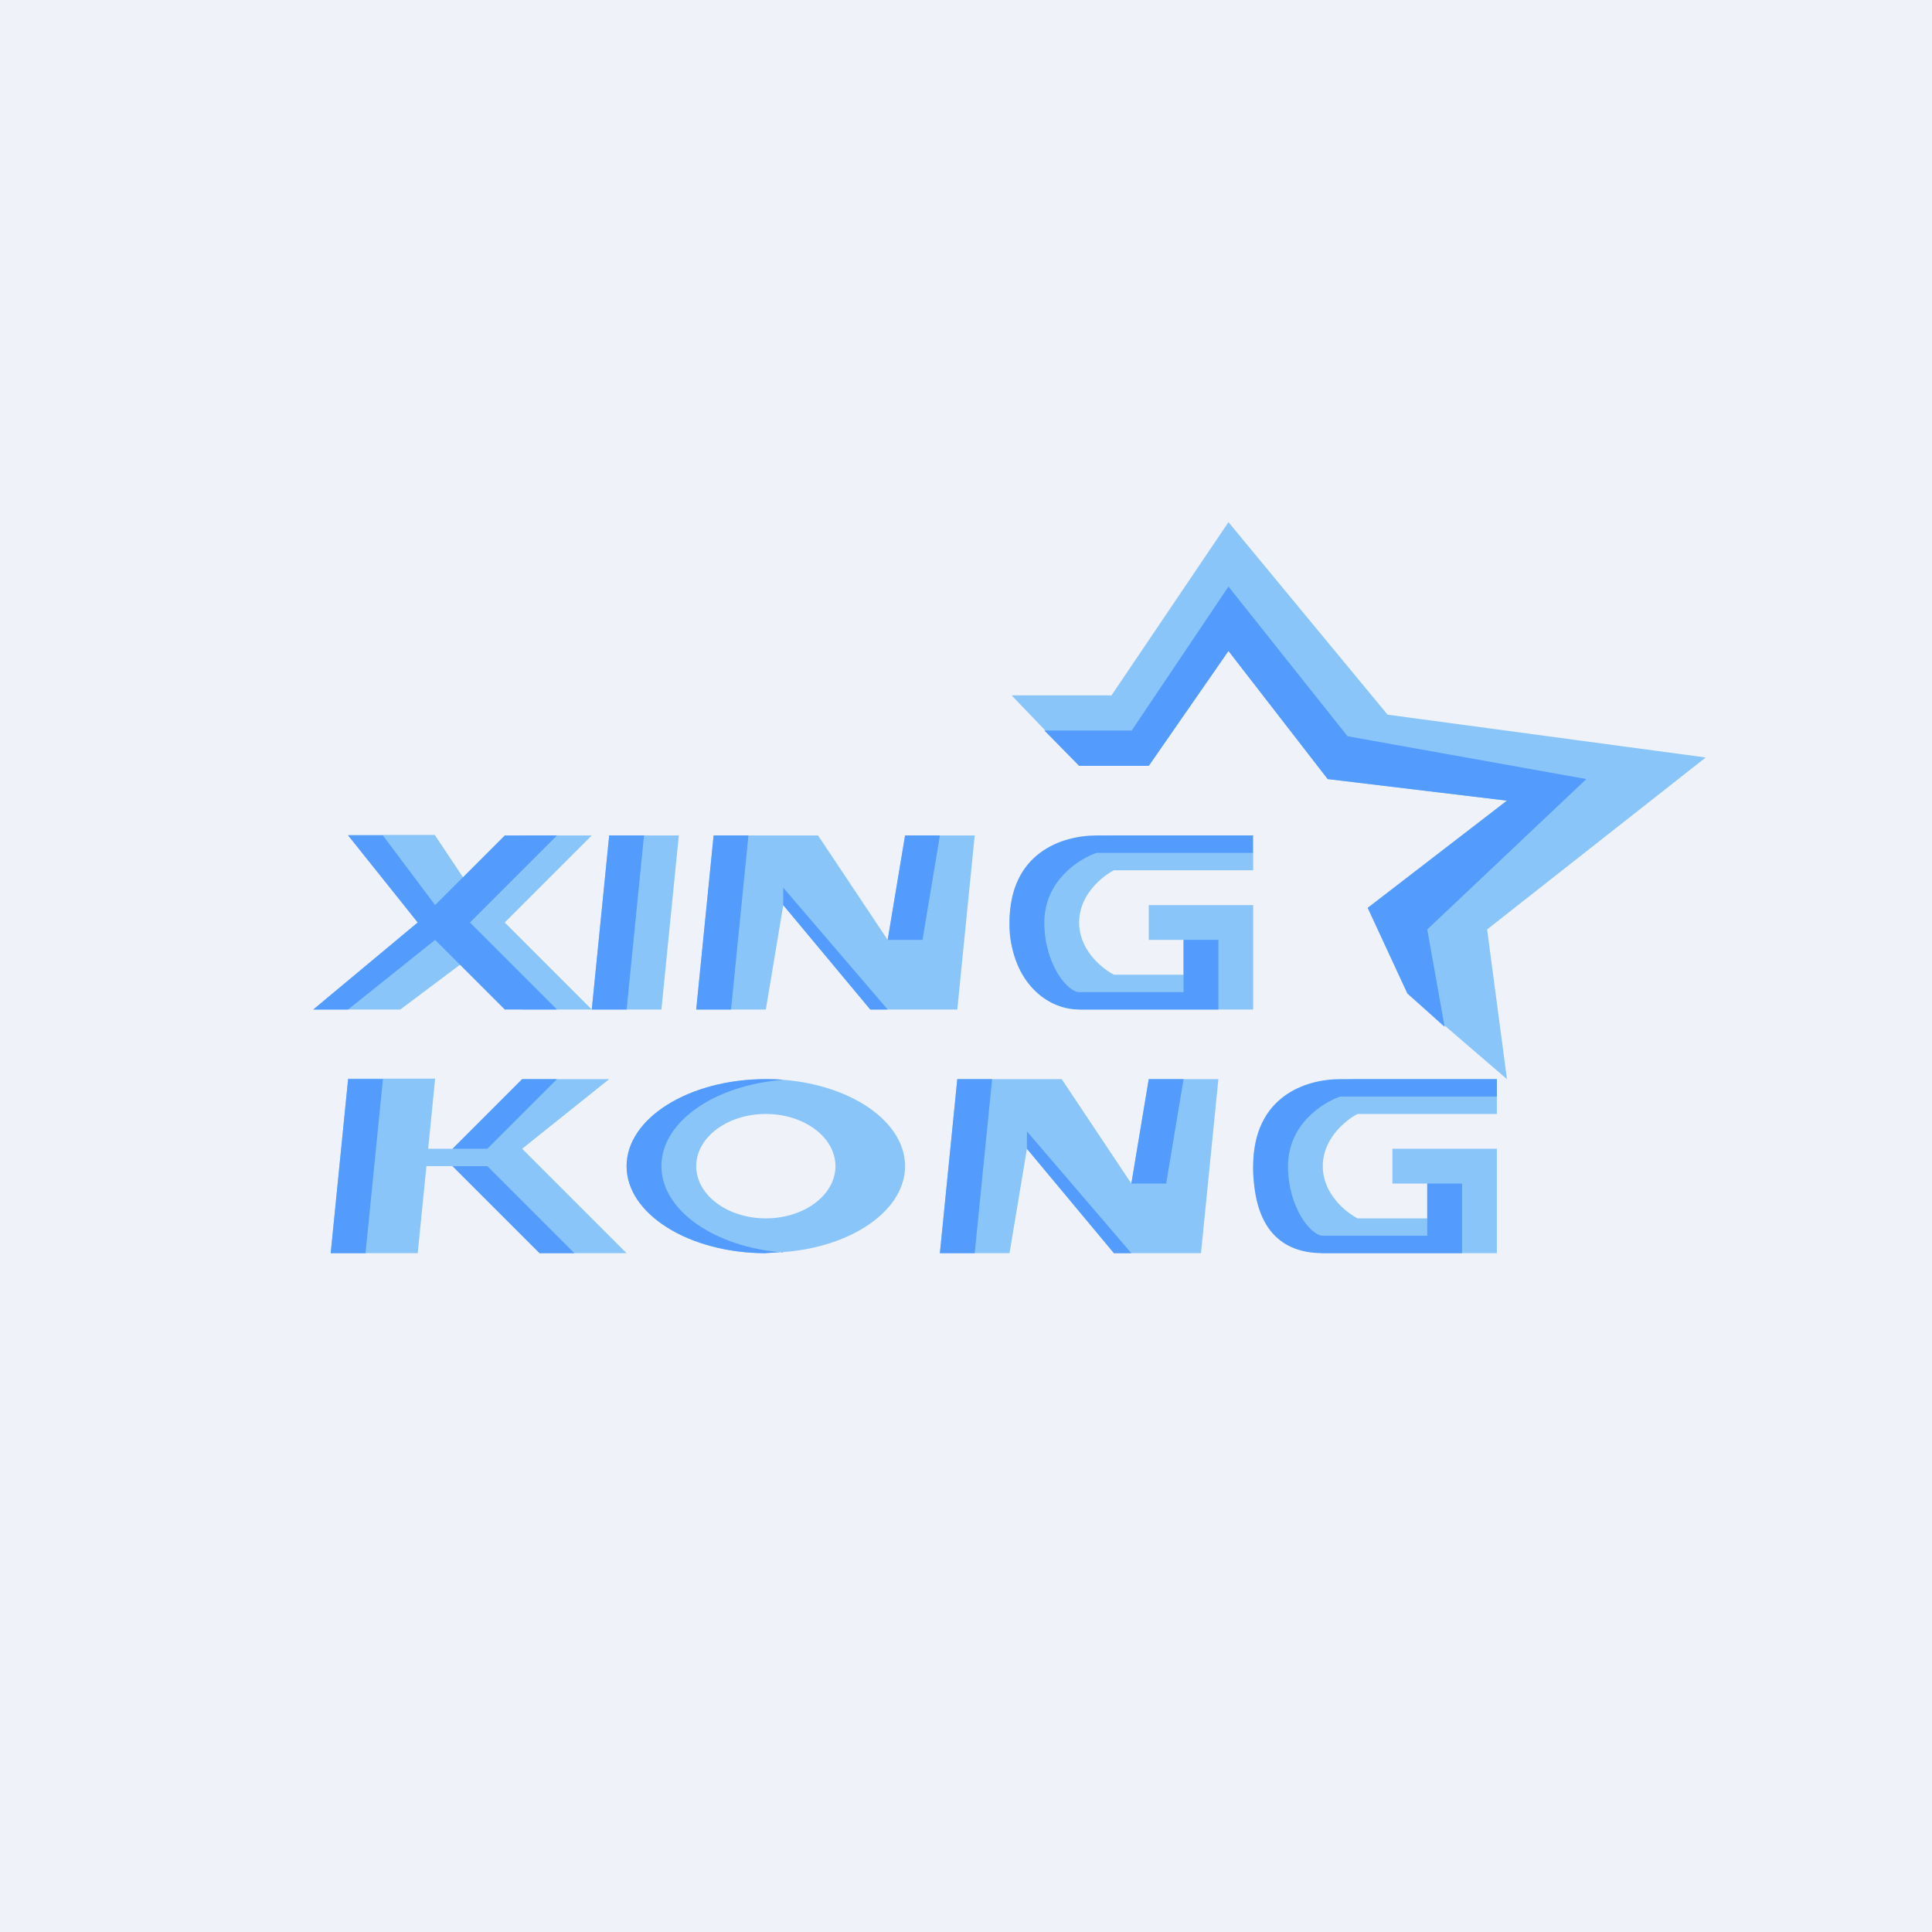 <?xml version="1.0" encoding="UTF-8"?>
<!-- generated by Finnhub -->
<svg viewBox="0 0 55.5 55.5" xmlns="http://www.w3.org/2000/svg">
<path d="M 0,0 H 55.5 V 55.5 H 0 Z" fill="rgb(239, 242, 248)"/>
<path d="M 12.49,23.985 H 10 L 12,26.5 L 9,29 H 11.5 L 13.5,27.5 L 15,29 H 17 L 14.5,26.5 L 17,24 H 15 L 13.5,25.5 L 12.5,24 Z M 19.5,24 H 17.5 L 17,29 H 19 L 19.5,24 Z M 22,29 H 20 L 20.5,24 H 23.5 L 25.5,27 L 26,24 H 28 L 27.5,29 H 25 L 22.5,26 L 22,29 Z M 29,36 H 27 L 27.5,31 H 30.5 L 32.5,34 L 33,31 H 35 L 34.5,36 H 32 L 29.5,33 L 29,36 Z M 36,26 H 33 V 27 H 34 V 28 H 32 C 31.67,27.83 31,27.3 31,26.5 S 31.67,25.17 32,25 H 36 V 24 H 32 C 31,24 29,24.5 29,26.5 A 2.43,2.43 0 0,0 31,29 H 36 V 26 Z M 43,33 H 40 V 34 H 41 V 35 H 39 C 38.67,34.83 38,34.3 38,33.5 S 38.67,32.17 39,32 H 43 V 31 H 39 C 38,31 36,31.5 36,33.5 A 2.43,2.43 0 0,0 38,36 H 43 V 33 Z" fill="rgb(137, 197, 249)"/>
<path d="M 31.91,19.975 H 29.06 L 31,22 H 33 L 35.29,18.7 L 38.14,22.38 L 43.29,23 L 39.29,26.08 L 40.43,28.54 L 43.29,31 L 42.72,26.7 L 49,21.76 L 39.86,20.53 L 35.29,15 L 31.92,19.99 Z" fill="rgb(137, 197, 249)"/>
<path d="M 32.49,20.985 H 30 L 31,22 H 33 L 35.29,18.7 L 38.14,22.38 L 43.29,23 L 39.29,26.08 L 40.43,28.54 L 41.5,29.5 L 41,26.7 L 45.57,22.38 L 38.71,21.15 L 35.29,16.85 L 32.5,21 Z M 11,24 H 10 L 12,26.5 L 9,29 H 10 L 12.5,27 L 14.5,29 H 16 L 13.5,26.5 L 16,24 H 14.5 L 12.5,26 L 11,24 Z M 18.5,24 H 17.5 L 17,29 H 18 L 18.5,24 Z M 21.5,24 H 20.5 L 20,29 H 21 L 21.5,24 Z M 27,24 H 26 L 25.5,27 H 26.5 L 27,24 Z M 22.5,25.5 V 26 L 25,29 H 25.5 L 22.5,25.5 Z M 28.5,31 H 27.5 L 27,36 H 28 L 28.5,31 Z M 34,31 H 33 L 32.5,34 H 33.5 L 34,31 Z M 29.5,32.5 V 33 L 32,36 H 32.5 L 29.5,32.5 Z" fill="rgb(83, 155, 252)"/>
<path d="M 35.99,23.985 V 24.5 H 31.5 C 31,24.67 30,25.3 30,26.5 S 30.67,28.5 31,28.5 H 34 V 27 H 35 V 29 H 31 C 30,29 29,28.1 29,26.5 C 29,24.5 30.5,24 31.5,24 H 36 Z M 43,31 V 31.5 H 38.5 C 38,31.67 37,32.3 37,33.5 S 37.67,35.5 38,35.5 H 41 V 34 H 42 V 36 H 38 C 37,36 36,35.5 36,33.5 S 37.5,31 38.5,31 H 43 Z" fill="rgb(83, 155, 252)"/>
<path d="M 9.99,30.985 H 12.5 L 12.3,33 H 13 L 15,31 H 17.5 L 15,33 L 18,36 H 15.5 L 13,33.5 H 12.25 L 12,36 H 9.5 L 10,31 Z" fill="rgb(137, 197, 249)"/>
<path d="M 21.99,35.985 C 24.2,36 26,34.88 26,33.5 S 24.2,31 22,31 S 18,32.12 18,33.5 S 19.8,36 22,36 Z M 22,35 C 23.1,35 24,34.33 24,33.5 S 23.1,32 22,32 S 20,32.67 20,33.5 S 20.9,35 22,35 Z" fill="rgb(137, 197, 249)" fill-rule="evenodd"/>
<path d="M 22.49,35.965 L 22,36 C 19.8,36 18,34.88 18,33.5 S 19.8,31 22,31 C 22.17,31 22.34,31 22.5,31.02 C 20.53,31.17 19,32.22 19,33.5 C 19,34.77 20.53,35.83 22.5,35.98 Z M 11,31 H 10 L 9.5,36 H 10.5 L 11,31 Z M 14,33 H 13 L 15,31 H 16 L 14,33 Z M 16.5,36 H 15.5 L 13,33.5 H 14 L 16.5,36 Z" fill="rgb(83, 155, 252)"/>
</svg>
